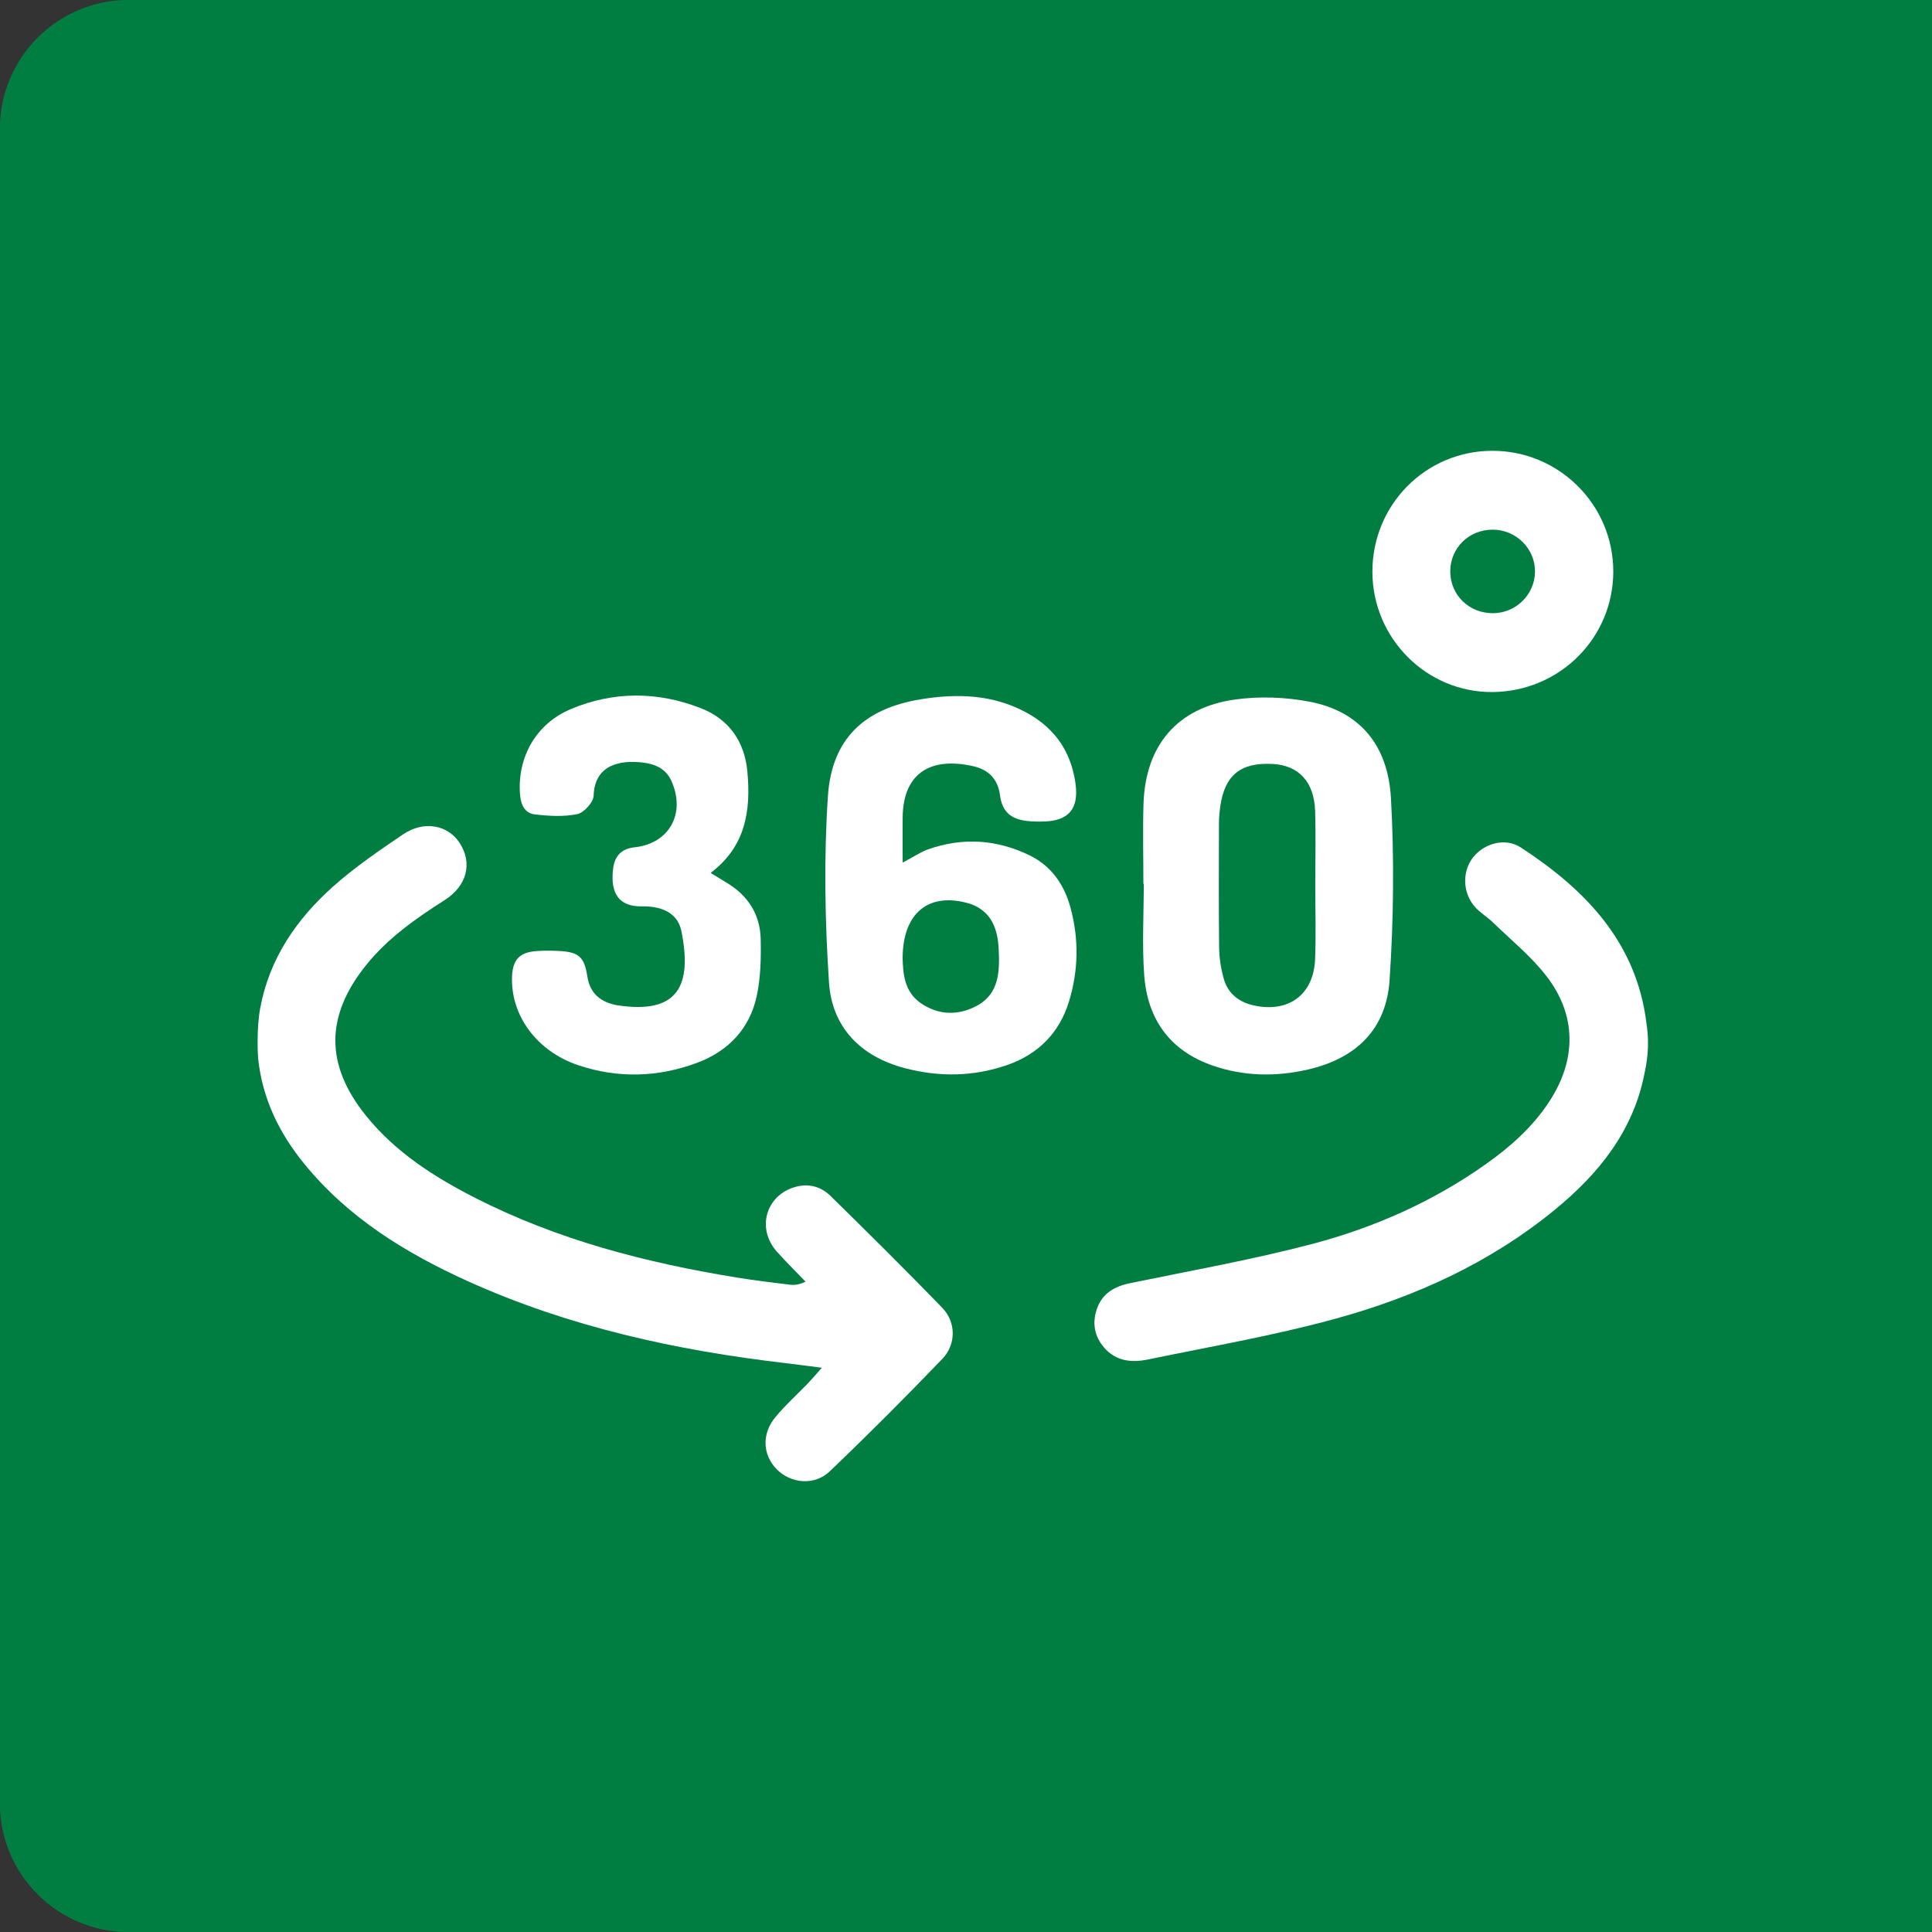 <svg width="60" height="60" viewBox="0 0 60 60" fill="none" xmlns="http://www.w3.org/2000/svg">
<rect x="0" y="0" width="60" height="60" fill="#333333" stroke="none"/>
<g id="360">
<path id="Rectangle 421" d="M0 4C0 1.791 1.791 0 4 0H60V60H4C1.791 60 0 58.209 0 56V4Z" fill="#007E41"/>
<path id="Rectangle 420" d="M0 4C0 1.791 1.791 0 4 0H60V60H4C1.791 60 0 58.209 0 56V4Z" fill="#007E41"/>
<g id="360_2">
<path id="Vector" d="M8.083 31.298C8.368 29.764 9.215 28.537 10.353 27.524C11.023 26.928 11.774 26.416 12.519 25.911C13.162 25.475 13.909 25.616 14.274 26.177C14.681 26.805 14.505 27.51 13.807 27.955C12.912 28.525 12.048 29.131 11.375 29.966C10.1 31.548 10.092 33.069 11.368 34.651C12.282 35.784 13.481 36.551 14.757 37.201C17.32 38.508 20.07 39.219 22.894 39.677C23.436 39.765 23.981 39.83 24.527 39.897C24.671 39.914 24.819 39.899 25.017 39.803C24.721 39.494 24.415 39.193 24.129 38.874C23.484 38.153 23.783 37.117 24.703 36.86C25.123 36.743 25.502 36.854 25.797 37.145C26.964 38.291 28.126 39.441 29.263 40.615C29.69 41.056 29.701 41.746 29.267 42.199C28.125 43.388 26.96 44.556 25.768 45.694C25.293 46.149 24.554 46.072 24.119 45.627C23.685 45.183 23.649 44.531 24.079 44.012C24.392 43.633 24.762 43.302 25.104 42.947C25.218 42.828 25.324 42.701 25.523 42.477C25.078 42.42 24.74 42.374 24.402 42.334C20.997 41.937 17.674 41.21 14.534 39.791C12.603 38.918 10.822 37.822 9.458 36.155C8.675 35.197 8.147 34.122 8.017 32.873C8.005 32.764 7.963 31.934 8.083 31.298Z" fill="white"/>
<path id="Vector_2" d="M51.063 33.377C50.707 35.142 49.646 36.453 48.301 37.558C46.285 39.215 43.949 40.276 41.46 40.958C39.551 41.482 37.588 41.818 35.646 42.221C35.147 42.324 34.657 42.277 34.288 41.849C33.985 41.497 33.917 41.089 34.061 40.661C34.225 40.172 34.605 39.95 35.101 39.849C36.989 39.459 38.891 39.122 40.753 38.632C42.681 38.124 44.501 37.316 46.142 36.155C46.905 35.615 47.598 35 48.116 34.208C48.961 32.914 48.97 31.535 48.025 30.312C47.549 29.697 46.927 29.193 46.363 28.645C46.192 28.48 45.979 28.355 45.819 28.179C45.42 27.745 45.399 27.067 45.748 26.626C46.094 26.189 46.748 26.003 47.231 26.319C49.241 27.633 50.83 29.264 51.135 31.8C51.245 32.528 51.131 33.046 51.064 33.376L51.063 33.377Z" fill="white"/>
<path id="Vector_3" d="M28.032 26.789C28.382 26.605 28.591 26.459 28.823 26.377C29.899 25.998 30.96 26.068 31.981 26.567C32.655 26.897 33.051 27.475 33.244 28.184C33.51 29.159 33.493 30.142 33.198 31.104C32.903 32.068 32.255 32.729 31.305 33.066C30.253 33.438 29.176 33.455 28.101 33.173C26.728 32.812 25.837 31.905 25.745 30.509C25.618 28.59 25.584 26.649 25.711 24.73C25.829 22.945 26.837 22.003 28.602 21.716C29.552 21.562 30.518 21.556 31.437 21.924C32.539 22.366 33.244 23.142 33.403 24.356C33.502 25.108 33.195 25.485 32.441 25.512C32.258 25.519 32.074 25.515 31.892 25.495C31.389 25.437 31.122 25.205 31.056 24.697C30.989 24.187 30.693 23.903 30.233 23.797C28.953 23.503 28.049 23.963 28.033 25.381C28.028 25.813 28.033 26.244 28.033 26.788L28.032 26.789ZM28.032 29.75C28.045 30.194 28.067 30.782 28.587 31.147C29.141 31.536 29.77 31.547 30.351 31.228C31.038 30.849 31.048 30.147 31.015 29.478C30.987 28.879 30.812 28.332 30.175 28.084C30.136 28.069 30.094 28.058 30.054 28.047C28.846 27.713 28.038 28.345 28.032 29.751V29.75Z" fill="white"/>
<path id="Vector_4" d="M35.509 27.449C35.509 26.618 35.487 25.787 35.513 24.957C35.571 23.152 36.561 21.975 38.348 21.725C39.113 21.618 39.933 21.648 40.692 21.796C42.197 22.092 43.103 23.106 43.197 24.785C43.302 26.664 43.28 28.559 43.155 30.437C43.054 31.966 42.119 32.869 40.62 33.215C39.625 33.444 38.631 33.428 37.663 33.093C36.332 32.634 35.633 31.651 35.534 30.279C35.466 29.341 35.521 28.393 35.521 27.45C35.517 27.45 35.512 27.45 35.508 27.45L35.509 27.449ZM40.847 27.499C40.847 26.726 40.867 25.952 40.842 25.179C40.812 24.278 40.327 23.766 39.521 23.725C38.531 23.674 38.041 24.066 37.899 25.031C37.872 25.211 37.857 25.394 37.856 25.577C37.853 26.858 37.846 28.137 37.861 29.418C37.864 29.737 37.914 30.064 37.998 30.372C38.126 30.848 38.465 31.123 38.948 31.227C40.027 31.459 40.8 30.884 40.842 29.779C40.871 29.02 40.848 28.26 40.847 27.5V27.499Z" fill="white"/>
<path id="Vector_5" d="M22.07 27.11C22.285 27.241 22.436 27.334 22.588 27.427C23.241 27.823 23.607 28.41 23.624 29.163C23.637 29.75 23.624 30.353 23.503 30.923C23.285 31.947 22.62 32.645 21.645 33.008C20.43 33.46 19.189 33.494 17.958 33.081C16.673 32.65 15.857 31.537 15.902 30.334C15.922 29.798 16.134 29.572 16.677 29.535C16.901 29.52 17.128 29.522 17.353 29.533C17.968 29.564 18.146 29.711 18.24 30.319C18.317 30.82 18.608 31.09 19.079 31.202C19.106 31.209 19.134 31.214 19.162 31.218C21.069 31.514 21.499 30.599 21.162 28.919C21.039 28.305 20.478 28.139 19.94 28.148C19.086 28.163 18.963 27.567 19.044 26.958C19.094 26.581 19.3 26.358 19.705 26.314C20.784 26.198 21.298 25.27 20.858 24.267C20.69 23.886 20.368 23.733 19.988 23.685C19.243 23.591 18.469 23.754 18.436 24.71C18.429 24.916 18.136 25.239 17.929 25.283C17.504 25.371 17.043 25.343 16.605 25.291C16.288 25.254 16.172 24.979 16.149 24.664C16.066 23.508 16.647 22.475 17.733 22.019C19.064 21.46 20.433 21.472 21.768 21.994C22.637 22.334 23.125 23.026 23.211 23.967C23.321 25.165 23.165 26.28 22.07 27.109V27.11Z" fill="white"/>
<path id="Vector_6" d="M42.621 17.763C42.616 15.685 44.263 14.013 46.327 14C48.407 13.987 50.102 15.672 50.102 17.749C50.1 19.811 48.441 21.47 46.361 21.492C44.313 21.513 42.627 19.832 42.621 17.763H42.621ZM46.355 16.449C45.613 16.449 45.035 17.024 45.039 17.755C45.045 18.485 45.627 19.05 46.371 19.043C47.082 19.038 47.661 18.465 47.671 17.759C47.68 17.041 47.085 16.449 46.355 16.449Z" fill="white"/>
</g>
</g>
</svg>
